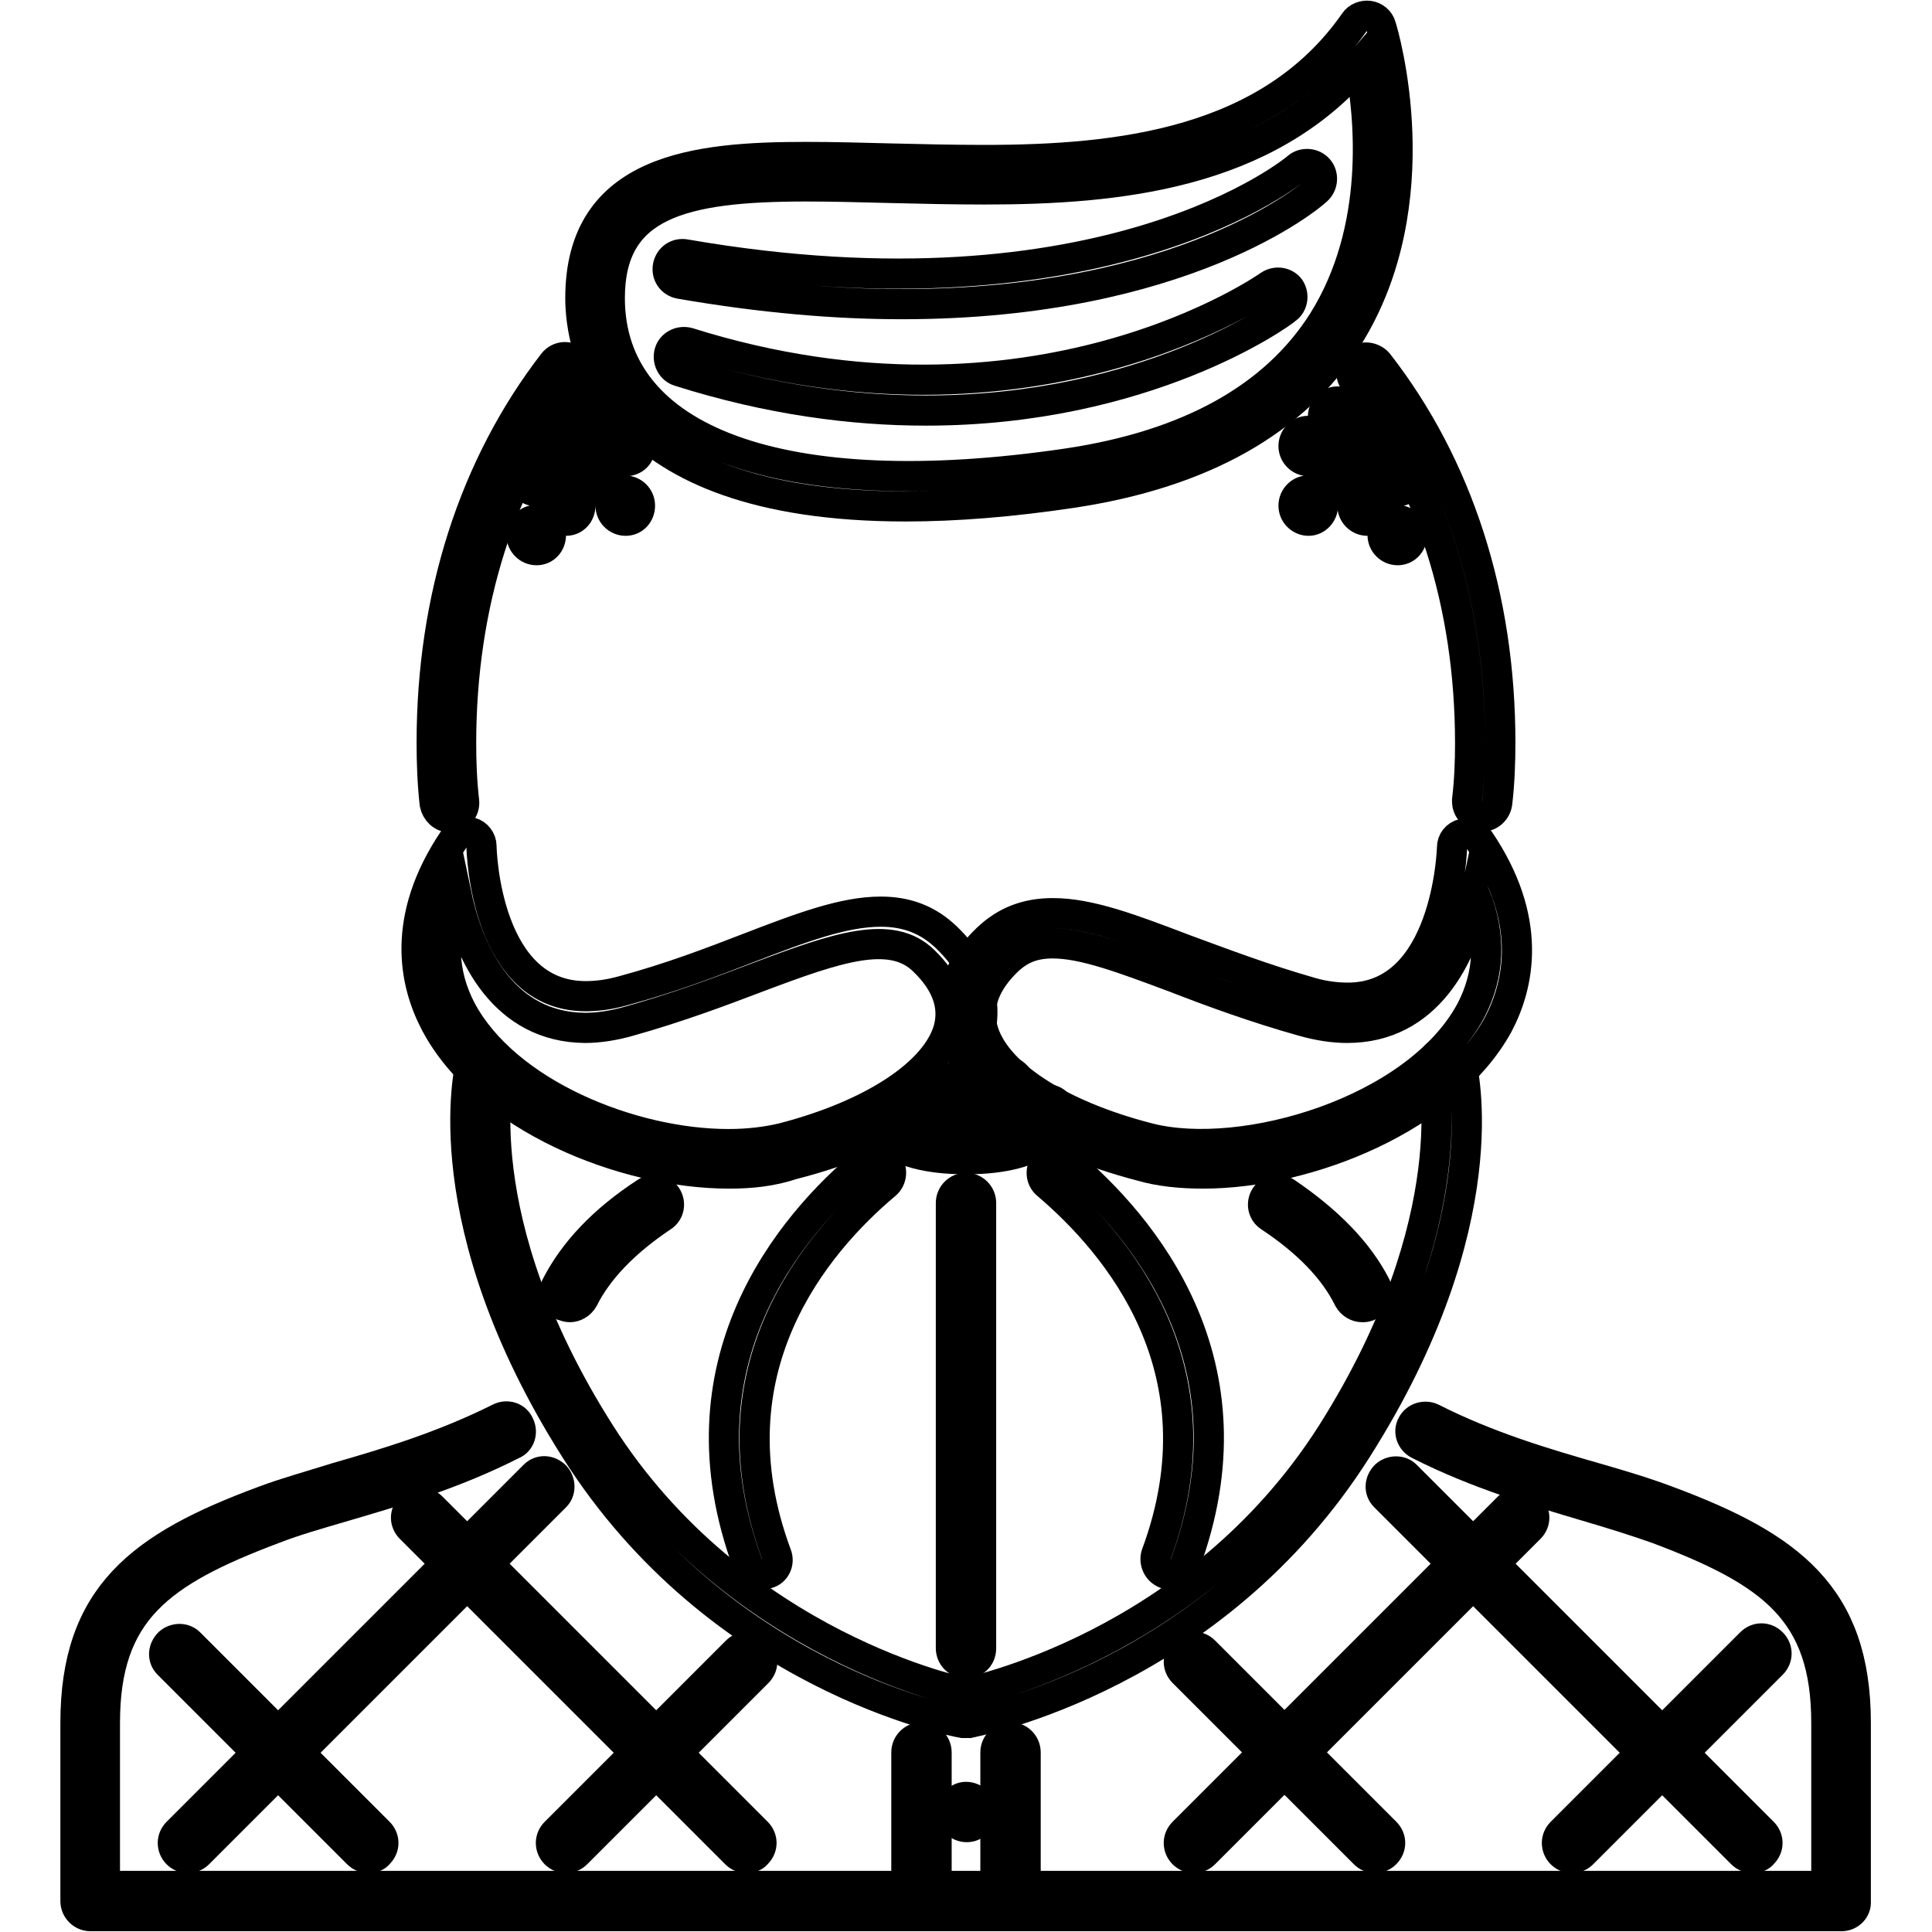 <?xml version="1.0" encoding="utf-8"?>
<!-- Svg Vector Icons : http://www.onlinewebfonts.com/icon -->
<!DOCTYPE svg PUBLIC "-//W3C//DTD SVG 1.1//EN" "http://www.w3.org/Graphics/SVG/1.1/DTD/svg11.dtd">
<svg version="1.1" xmlns="http://www.w3.org/2000/svg" xmlns:xlink="http://www.w3.org/1999/xlink" x="0px" y="0px" viewBox="0 0 256 256" enable-background="new 0 0 256 256" xml:space="preserve">
<g> <path stroke-width="4" fill-opacity="0" stroke="#000000"  d="M173.4,61.1c-1.1,0-2-0.9-2-2c0-1.1,0.9-2,1.9-2h0c1.1,0,2,0.9,2,2C175.3,60.3,174.4,61.1,173.4,61.1z  M181.2,61.1c-1.1,0-2-0.9-2-2c0-1.1,0.9-2,1.9-2h0c1.1,0,2,0.9,2,2C183.2,60.3,182.3,61.1,181.2,61.1z M185.2,65.1 c-1.1,0-2-0.9-2-2c0-1.1,0.9-2,1.9-2h0c1.1,0,2,0.9,2,2C187.1,64.2,186.2,65.1,185.2,65.1z M177.3,65.1c-1.1,0-2-0.9-2-2 c0-1.1,0.9-2,1.9-2h0c1.1,0,2,0.9,2,2S178.4,65.1,177.3,65.1z M173.4,69c-1.1,0-2-0.9-2-2s0.9-2,1.9-2h0c1.1,0,2,0.9,2,2 S174.4,69,173.4,69z M181.2,69c-1.1,0-2-0.9-2-2s0.9-2,1.9-2h0c1.1,0,2,0.9,2,2S182.3,69,181.2,69z M185.2,72.9c-1.1,0-2-0.9-2-2 c0-1.1,0.9-2,1.9-2h0c1.1,0,2,0.9,2,2C187.1,72.1,186.2,72.9,185.2,72.9z M177.3,57.2c-1.1,0-2-0.9-2-2c0-1.1,0.9-2,1.9-2h0 c1.1,0,2,0.9,2,2C179.3,56.3,178.4,57.2,177.3,57.2z M82.9,61.1c-1.1,0-2-0.9-2-2c0-1.1,0.9-2,1.9-2h0c1.1,0,2,0.9,2,2 C84.9,60.3,84,61.1,82.9,61.1z M75,61.1c-1.1,0-2-0.9-2-2c0-1.1,0.9-2,1.9-2h0c1.1,0,2,0.9,2,2C77,60.3,76.1,61.1,75,61.1z  M71.1,65.1c-1.1,0-2-0.9-2-2c0-1.1,0.9-2,1.9-2h0c1.1,0,2,0.9,2,2S72.2,65.1,71.1,65.1z M79,65.1c-1.1,0-2-0.9-2-2 c0-1.1,0.9-2,1.9-2h0c1.1,0,2,0.9,2,2S80,65.1,79,65.1z M82.9,69c-1.1,0-2-0.9-2-2s0.9-2,1.9-2h0c1.1,0,2,0.9,2,2S84,69,82.9,69z  M75,69c-1.1,0-2-0.9-2-2s0.9-2,1.9-2h0c1.1,0,2,0.9,2,2S76.1,69,75,69z M71.1,72.9c-1.1,0-2-0.9-2-2c0-1.1,0.9-2,1.9-2h0 c1.1,0,2,0.9,2,2S72.2,72.9,71.1,72.9z M79,57.2c-1.1,0-2-0.9-2-2c0-1.1,0.9-2,1.9-2h0c1.1,0,2,0.9,2,2C80.9,56.3,80,57.2,79,57.2z "/> <path stroke-width="4" fill-opacity="0" stroke="#000000"  d="M244,253.9H12c-1.1,0-2-0.9-2-2v-23.6c0-16.9,8.7-23.4,24.9-29.4c2.9-1.1,6.2-2,9.7-3.1 c6.6-1.9,14-4.1,21.6-7.9c1-0.5,2.2-0.1,2.6,0.9c0.5,1,0.1,2.2-0.9,2.6c0,0,0,0,0,0c-7.9,4-15.5,6.2-22.3,8.2c-3.4,1-6.6,1.9-9.4,3 c-15.1,5.7-22.3,10.9-22.3,25.7v21.6h228.1v-21.6c0-14.8-7.2-20-22.3-25.7c-2.8-1-6-2-9.4-3c-6.7-2-14.4-4.2-22.3-8.2 c-1-0.5-1.4-1.7-0.9-2.6c0,0,0,0,0,0c0.5-1,1.7-1.3,2.6-0.9c7.5,3.8,15,6,21.6,7.9c3.5,1,6.8,2,9.7,3.1c16.1,6,24.9,12.5,24.9,29.4 v23.6C246,253,245.1,253.9,244,253.9L244,253.9L244,253.9z M196.4,108.2c-1.1,0-2-0.9-2-2c0-0.1,0-0.1,0-0.2c0.3-2.5,0.4-5,0.4-7.5 c0-18.5-5.3-35-15.3-47.9c-0.7-0.9-0.5-2.1,0.3-2.8c0,0,0,0,0,0c0.8-0.7,2.1-0.5,2.8,0.3c10.6,13.6,16.2,31,16.2,50.3 c0,2.6-0.1,5.3-0.4,7.9C198.3,107.4,197.4,108.2,196.4,108.2L196.4,108.2z M59.6,108.3c-1,0-1.8-0.8-2-1.8 c-0.3-2.7-0.4-5.4-0.4-8.1c0-19.3,5.6-36.7,16.1-50.3c0.7-0.9,1.9-1,2.7-0.4c0,0,0,0,0,0c0.9,0.7,1,1.9,0.3,2.8c0,0,0,0,0,0 C66.4,63.5,61.1,80,61.1,98.5c0,2.5,0.1,5.1,0.4,7.7c0.1,1.1-0.7,2-1.7,2.2C59.7,108.3,59.7,108.3,59.6,108.3z"/> <path stroke-width="4" fill-opacity="0" stroke="#000000"  d="M128.1,242.1c-1.1,0-2-0.9-2-2s0.9-2,1.9-2h0c1.1,0,2,0.9,2,2S129.2,242.1,128.1,242.1z"/> <path stroke-width="4" fill-opacity="0" stroke="#000000"  d="M133.9,253.9c-1.1,0-2-0.9-2-2c0,0,0,0,0,0v-19.7c0-1.1,0.9-2,2-2s2,0.9,2,2v19.7 C135.9,253,135,253.9,133.9,253.9z"/> <path stroke-width="4" fill-opacity="0" stroke="#000000"  d="M122.1,253.9c-1.1,0-2-0.9-2-2v-19.7c0-1.1,0.9-2,2-2c1.1,0,2,0.9,2,2v19.7 C124.1,253,123.2,253.9,122.1,253.9C122.1,253.9,122.1,253.9,122.1,253.9z"/> <path stroke-width="4" fill-opacity="0" stroke="#000000"  d="M96.6,155.5L96.6,155.5c-13.9,0-32.3-7.4-38.9-19.9c-2.8-5.3-4.7-13.9,2.5-24.5c0.5-0.7,1.4-1,2.2-0.8 c0.8,0.2,1.4,1,1.4,1.8c0,0.8,0.6,19.9,13.8,19.9c1.5,0,3.1-0.2,4.9-0.7c6.3-1.7,11.8-3.8,16.7-5.7c7-2.7,12.6-4.8,17.5-4.8 c3.5,0,6.3,1.1,8.7,3.4c5.1,4.9,5.2,9.7,4.4,12.8c-1.9,7.4-11,13.8-24.8,17.3C102.3,155.2,99.6,155.5,96.6,155.5z M60.5,118.6 c-2.1,5.3-1.9,10.4,0.6,15.2c5.9,11.1,22.6,17.8,35.4,17.8h0c2.7,0,5.1-0.3,7.2-0.8c12-3.1,20.4-8.7,22-14.5c0.8-3.1-0.3-6.1-3.3-9 c-4.3-4.2-11.4-1.8-22,2.2c-5,1.9-10.6,4-17,5.8c-2.1,0.6-4.1,0.9-5.9,0.9C66.9,136.1,62.2,126.7,60.5,118.6z"/> <path stroke-width="4" fill-opacity="0" stroke="#000000"  d="M159.4,155.5c-3,0-5.8-0.3-8.2-1c-13.8-3.6-22.8-9.9-24.8-17.3c-0.8-3.1-0.7-7.9,4.4-12.8 c2.4-2.3,5.2-3.4,8.7-3.4c4.9,0,10.4,2.1,17.5,4.8c4.9,1.8,10.4,3.9,16.7,5.7c1.7,0.5,3.4,0.7,4.9,0.7c13.2,0,13.8-19.7,13.8-19.9 c0-0.9,0.6-1.6,1.4-1.8c0.8-0.2,1.7,0.1,2.2,0.8c7.2,10.6,5.3,19.2,2.5,24.5C191.7,148.1,173.4,155.5,159.4,155.5L159.4,155.5z  M139.5,125c-2.5,0-4.3,0.7-6,2.3c-3,2.9-4.1,5.9-3.3,9c1.5,5.8,9.9,11.4,22,14.5c12.5,3.2,35.5-3.5,42.7-16.9 c2.5-4.8,2.7-9.9,0.6-15.2c-1.7,8.1-6.4,17.5-17,17.5c-1.8,0-3.8-0.3-5.9-0.9c-6.4-1.8-12.1-3.9-17-5.8 C148.9,127,143.6,125,139.5,125L139.5,125z"/> <path stroke-width="4" fill-opacity="0" stroke="#000000"  d="M128,147.7c-3,0-5-0.6-6.1-1.8c-0.9-1-0.8-2-0.8-2.3c0.1-1.1,1.1-1.8,2.2-1.7c0.8,0.1,1.5,0.7,1.7,1.5 c0.3,0.1,1.1,0.5,3.1,0.5s2.8-0.3,3.1-0.5c0.2-0.8,0.9-1.4,1.7-1.5c1.1-0.1,2.1,0.6,2.2,1.7c0,0,0,0,0,0c0,0.3,0.1,1.3-0.8,2.3 C133,147.1,131,147.7,128,147.7z"/> <path stroke-width="4" fill-opacity="0" stroke="#000000"  d="M128,153.6c-10.9,0-12.4-4.6-12.6-5.5c-0.2-1.1,0.5-2.1,1.5-2.3c0,0,0,0,0,0c1-0.2,2,0.4,2.3,1.4 c0.1,0.2,1.4,2.5,8.8,2.5c7.7,0,8.8-2.5,8.8-2.5c0.2-1.1,1.2-1.7,2.3-1.5c1.1,0.2,1.7,1.3,1.5,2.4C140.4,149,138.9,153.6,128,153.6 L128,153.6z M128,228.3c-0.9,0-1.8-0.7-1.9-1.6c-0.2-1.1,0.5-2.1,1.6-2.3c0.3-0.1,30.7-6,48.8-34.5c18-28.5,13.3-48,13.3-48.2 c-0.3-1.1,0.4-2.1,1.4-2.4c1-0.3,2.1,0.4,2.4,1.4c0.2,0.9,5.3,21.2-13.8,51.3c-19,30-50.1,36-51.4,36.3 C128.2,228.3,128.1,228.3,128,228.3z"/> <path stroke-width="4" fill-opacity="0" stroke="#000000"  d="M128,228.3c-0.1,0-0.2,0-0.4,0c-1.3-0.2-32.4-6.2-51.4-36.3c-19-30-14-50.4-13.8-51.3 c0.3-1,1.4-1.7,2.4-1.4c1,0.3,1.7,1.3,1.4,2.4c0,0.2-4.8,19.7,13.3,48.2c18.1,28.5,48.5,34.5,48.8,34.5c1.1,0.2,1.8,1.2,1.6,2.3 C129.8,227.6,129,228.3,128,228.3z M128,220.4c-1.1,0-2-0.9-2-2v-59c0-1.1,0.9-2,2-2c1.1,0,2,0.9,2,2v59 C130,219.6,129.1,220.4,128,220.4C128,220.4,128,220.4,128,220.4L128,220.4z M155.1,208.6c-0.2,0-0.5,0-0.7-0.1 c-1-0.4-1.5-1.5-1.2-2.5c9.1-24.5-5.2-41.2-14.5-49.1c-0.8-0.7-0.9-1.9-0.2-2.8c0.7-0.8,1.9-0.9,2.8-0.2 c10.1,8.5,25.6,26.7,15.7,53.4C156.7,208.1,155.9,208.6,155.1,208.6z M180.5,173.2c-0.7,0-1.4-0.4-1.8-1.1 c-1.9-3.9-5.5-7.6-10.5-10.9c-0.9-0.6-1.1-1.8-0.5-2.7c0.6-0.9,1.8-1.1,2.7-0.5c5.6,3.8,9.6,7.9,11.9,12.4c0.5,1,0.1,2.2-0.9,2.6 C181.1,173.2,180.8,173.2,180.5,173.2L180.5,173.2z"/> <path stroke-width="4" fill-opacity="0" stroke="#000000"  d="M100.9,208.6c-0.8,0-1.5-0.5-1.8-1.3c-9.9-26.7,5.6-45,15.7-53.4c0.8-0.7,2.1-0.6,2.8,0.2c0,0,0,0,0,0 c0.7,0.8,0.6,2.1-0.2,2.8c0,0,0,0,0,0c-9.3,7.8-23.6,24.6-14.5,49.1c0.4,1-0.1,2.2-1.2,2.5C101.4,208.6,101.1,208.6,100.9,208.6z  M75.5,173.2c-0.3,0-0.6-0.1-0.9-0.2c-1-0.5-1.4-1.7-0.9-2.6c2.3-4.5,6.2-8.7,11.9-12.4c0.9-0.6,2.1-0.4,2.7,0.5 c0.6,0.9,0.4,2.1-0.5,2.7c-5.1,3.4-8.6,7.1-10.5,10.9C76.9,172.8,76.2,173.2,75.5,173.2L75.5,173.2z"/> <path stroke-width="4" fill-opacity="0" stroke="#000000"  d="M120,67.1C80,67.1,76.9,46,76.9,39.5c0-17.2,15.4-18.7,29.9-18.7c3.5,0,7.3,0.1,11.1,0.2 c4.1,0.1,8.3,0.2,12.5,0.2c18,0,37.9-2.2,49.1-18.3c0.4-0.6,1.2-0.9,1.9-0.8c0.7,0.1,1.4,0.6,1.6,1.4c0.3,0.9,6.9,23.2-4.4,41.2 c-7,11.1-19.3,18-36.5,20.6C134.1,66.5,126.7,67.1,120,67.1z M106.8,24.7c-16.5,0-26,2.4-26,14.8c0,18.9,22.8,27.5,60.7,21.9 c16-2.4,27.4-8.7,33.8-18.8c7.7-12.3,6.2-27.1,4.9-34.1c-12.5,14.6-32,16.6-49.7,16.6c-4.3,0-8.5-0.1-12.6-0.2 C114,24.8,110.3,24.7,106.8,24.7z"/> <path stroke-width="4" fill-opacity="0" stroke="#000000"  d="M119.5,40.3c-8.7,0-18.4-0.8-29.4-2.7c-1.1-0.2-1.8-1.2-1.6-2.3c0,0,0,0,0,0c0.2-1.1,1.2-1.8,2.3-1.6 c0,0,0,0,0,0c55.9,9.7,80.9-11.3,81.1-11.5c0.8-0.7,2.1-0.6,2.8,0.2s0.6,2.1-0.2,2.8C173.7,26,156.8,40.3,119.5,40.3z"/> <path stroke-width="4" fill-opacity="0" stroke="#000000"  d="M122.7,54.4C113,54.4,102,53,90,49.2c-1-0.3-1.6-1.4-1.3-2.5c0.3-1,1.4-1.6,2.5-1.3 c45.9,14.4,76.7-7.4,77-7.6c0.9-0.6,2.1-0.4,2.7,0.4c0,0,0,0,0,0c0.6,0.9,0.4,2.1-0.4,2.7C169.5,41.8,151.7,54.4,122.7,54.4z"/> <path stroke-width="4" fill-opacity="0" stroke="#000000"  d="M158.2,246.2c-1.1,0-2-0.9-2-2c0-0.5,0.2-1,0.6-1.4l43.1-43.1c0.8-0.8,2-0.8,2.8,0s0.8,2,0,2.8c0,0,0,0,0,0 l-43.1,43.1C159.2,246,158.7,246.2,158.2,246.2z M208.3,246.2c-1.1,0-2-0.9-2-2c0-0.5,0.2-1,0.6-1.4l25.1-25.1c0.8-0.8,2-0.8,2.8,0 s0.8,2,0,2.8l-25.1,25.1C209.3,246,208.8,246.2,208.3,246.2z"/> <path stroke-width="4" fill-opacity="0" stroke="#000000"  d="M182.2,246.2c-0.5,0-1-0.2-1.4-0.6l-24-24c-0.8-0.8-0.8-2,0-2.8c0.8-0.8,2-0.8,2.8,0c0,0,0,0,0,0l24,24 c0.8,0.8,0.8,2,0,2.8C183.2,246,182.7,246.2,182.2,246.2z M232.2,246.2c-0.5,0-1-0.2-1.4-0.6l-47.3-47.3c-0.8-0.8-0.7-2,0.1-2.8 c0.8-0.7,2-0.7,2.7,0l47.3,47.3c0.8,0.8,0.8,2,0,2.8C233.3,246,232.8,246.2,232.2,246.2L232.2,246.2z"/> <path stroke-width="4" fill-opacity="0" stroke="#000000"  d="M98.9,246.2c-0.5,0-1-0.2-1.4-0.6l-43.1-43.1c-0.8-0.8-0.8-2,0-2.8c0.8-0.8,2-0.8,2.8,0c0,0,0,0,0,0 l43.1,43.1c0.8,0.8,0.8,2,0,2.8C100,246,99.5,246.2,98.9,246.2z M48.8,246.2c-0.5,0-1-0.2-1.4-0.6l-25.1-25.1 c-0.8-0.8-0.7-2,0.1-2.8c0.8-0.7,2-0.7,2.7,0l25.1,25.1c0.8,0.8,0.8,2,0,2.8C49.9,246,49.4,246.2,48.8,246.2z"/> <path stroke-width="4" fill-opacity="0" stroke="#000000"  d="M75,246.2c-1.1,0-2-0.9-2-2c0-0.5,0.2-1,0.6-1.4l24-24c0.8-0.8,2-0.8,2.8,0c0.8,0.8,0.8,2,0,2.8 c0,0,0,0,0,0l-24,24C76,246,75.5,246.2,75,246.2z M24.9,246.2c-1.1,0-2-0.9-2-2c0-0.5,0.2-1,0.6-1.4l47.3-47.3 c0.8-0.8,2-0.7,2.8,0.1c0.7,0.8,0.7,2,0,2.7l-47.3,47.3C25.9,246,25.4,246.2,24.9,246.2z"/></g>
</svg>